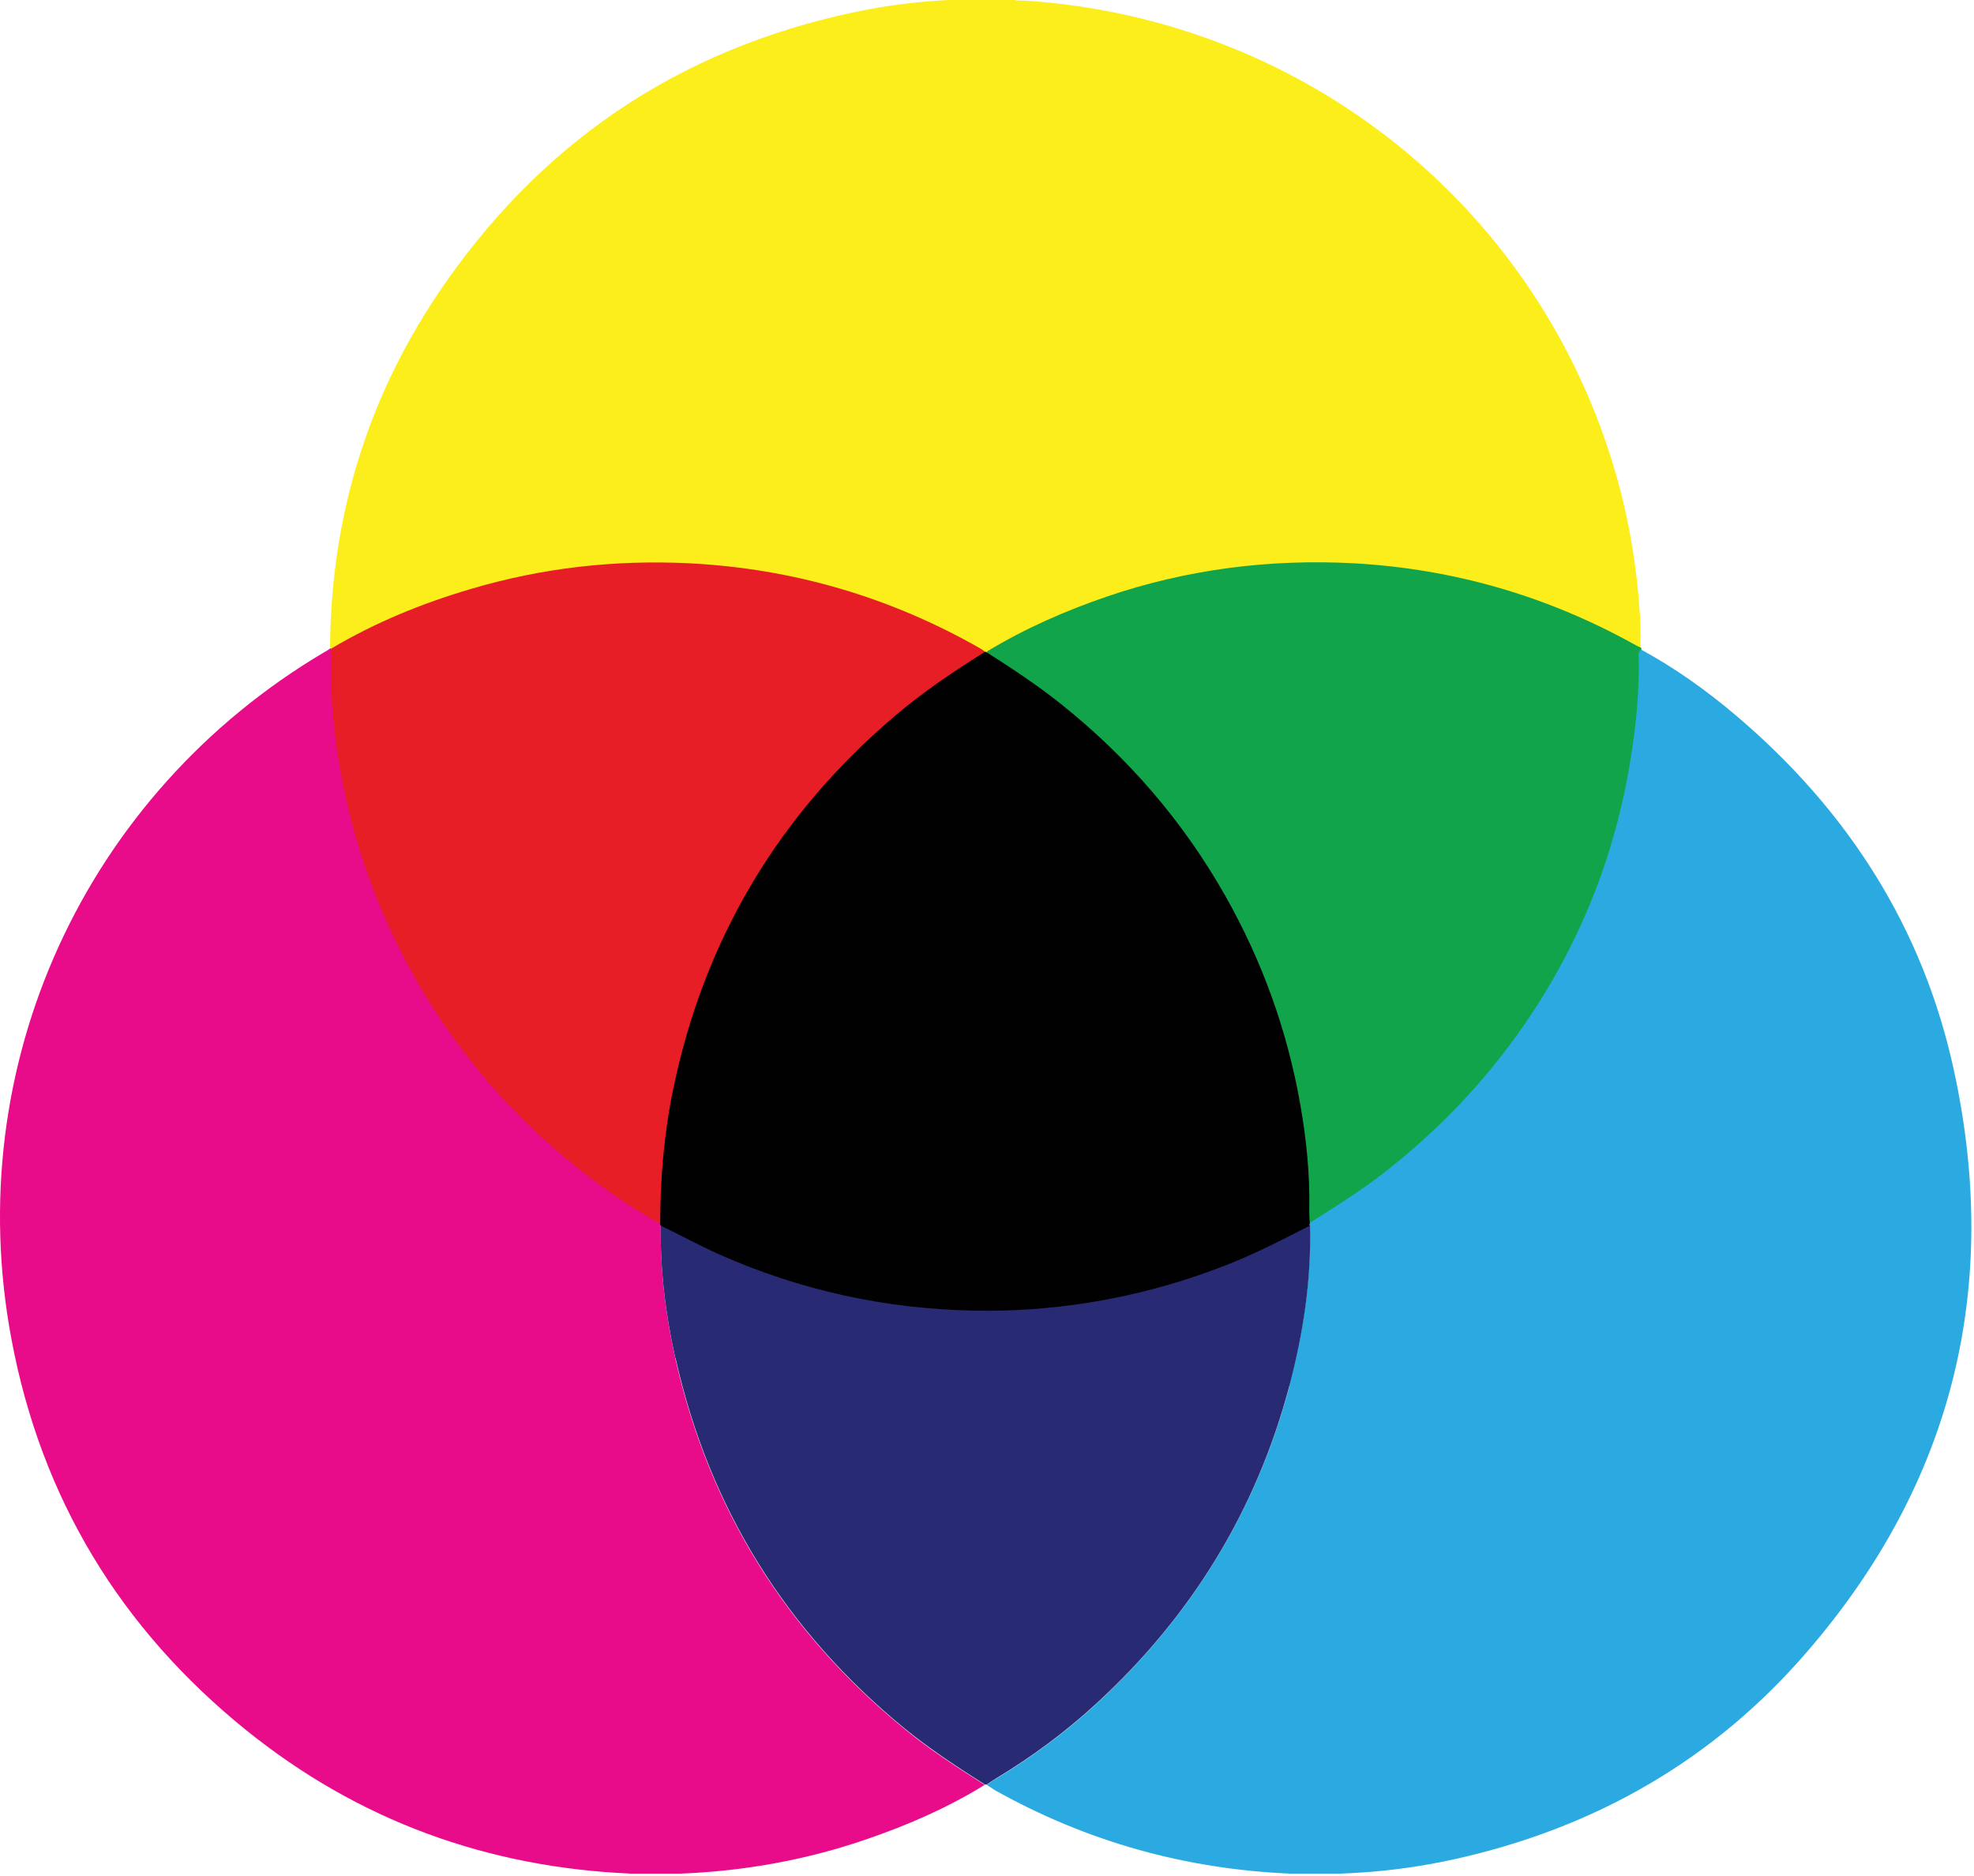 <svg width="484" height="460" viewBox="0 0 484 460" fill="none" xmlns="http://www.w3.org/2000/svg">
<path d="M249.219 0.138C249.908 0.138 250.528 0.138 251.217 0.138C318.589 4.547 375.49 49.186 395.261 113.113C399.325 126.133 401.53 139.497 402.219 153.137C402.288 155.066 402.219 156.995 402.219 158.924C401.048 159.268 400.152 158.51 399.257 158.028C382.035 148.522 363.642 142.735 344.215 139.911C334.295 138.464 324.307 138.12 314.387 138.671C289.45 139.98 266.028 146.662 244.19 158.924C243.502 159.337 242.813 159.682 241.986 159.957C241.779 159.957 241.573 159.957 241.297 159.957C238.059 158.648 235.166 156.719 232.066 155.135C214.638 146.593 196.314 141.22 177.025 139.222C168.896 138.395 160.699 138.189 152.57 138.602C133.006 139.635 114.131 143.906 96.22 151.897C91.673 153.895 87.264 156.168 82.856 158.442C82.305 158.717 81.822 159.062 81.133 158.924C81.133 158.924 80.996 158.855 80.927 158.786C81.133 126.064 90.502 96.098 109.24 69.301C134.728 32.791 169.654 10.471 213.398 2.204C219.735 1.033 226.073 0.344 232.548 0C233.651 0 234.684 0 235.786 0C239.437 0 243.088 0 246.67 0C247.497 0 248.255 0 249.081 0L249.219 0.138Z" fill="#FCEE1A"/>
<path d="M402.429 159.268C402.429 169.395 401.672 179.452 399.881 189.441C395.816 211.692 387.412 232.289 374.668 250.958C360.959 271.073 343.531 287.262 322.52 299.592C322.175 299.799 321.831 299.937 321.418 300.075C320.247 299.455 320.66 298.284 320.729 297.388C321.004 288.708 320.109 280.166 318.662 271.624C315.424 252.749 309.018 235.045 299.443 218.443C291.383 204.39 281.325 191.921 269.476 180.968C261.623 173.666 253.081 167.19 243.85 161.61C243.092 161.128 242.059 160.853 241.99 159.75C251.29 154.102 261.21 149.762 271.474 146.248C291.107 139.566 311.36 137.018 331.957 138.12C356.619 139.498 379.697 146.248 401.258 158.304C401.603 158.51 401.947 158.648 402.361 158.786C402.361 158.855 402.429 158.993 402.498 159.13L402.429 159.268Z" fill="#11A44A"/>
<path d="M316.189 339.752C308.06 370.407 292.078 396.378 268.725 417.871C261.147 424.829 252.95 430.891 244.132 436.195C243.374 436.608 242.685 437.16 241.928 437.642C242.617 438.055 243.237 438.537 243.925 438.951C266.452 451.557 290.562 458.308 316.326 459.41C320.46 459.41 324.662 459.41 328.795 459.41C338.233 459.066 347.601 457.895 356.832 455.828C391.138 448.182 420.278 431.511 443.149 404.92C478.763 363.656 490.612 315.78 479.108 262.598C471.53 227.466 452.999 198.602 425.582 175.387C418.349 169.256 410.702 163.813 402.367 159.267C401.471 160.093 401.816 161.127 401.816 162.091C401.885 169.669 401.196 177.178 400.025 184.686C396.236 209.693 387.074 232.494 372.401 253.161C362.894 266.525 351.597 278.098 338.646 288.087C332.997 292.427 326.935 296.147 321.011 299.935C320.873 300.073 320.804 300.28 320.735 300.418C320.873 300.418 321.011 300.418 321.149 300.418C321.493 313.782 319.495 326.802 316.12 339.684L316.189 339.752Z" fill="#2BAAE2"/>
<path d="M2.812 328.389C10.114 367.379 29.54 399.343 60.333 424.212C87.819 446.393 119.439 457.898 154.778 459.413C158.774 459.413 162.838 459.413 166.833 459.413C182.54 458.793 197.902 456.038 212.782 450.871C222.77 447.427 232.415 443.225 241.439 437.645C234.688 433.374 228.006 429.034 221.875 424.005C192.735 400.17 173.86 369.928 165.594 333.142C163.182 322.396 161.874 311.511 162.011 300.489C162.08 300.489 162.218 300.42 162.287 300.352C162.287 300.214 162.149 300.076 162.08 299.938C161.529 299.249 160.702 298.905 159.945 298.423C146.856 290.57 135.007 281.132 124.605 269.903C113.032 257.435 103.526 243.588 96.43 228.157C86.717 207.147 81.482 185.103 81.688 161.887C81.688 160.992 81.826 160.027 81.344 159.132C81.275 159.132 81.137 158.994 81.068 158.925C80.586 159.27 80.104 159.614 79.553 159.89C20.723 194.678 -9.794 261.361 2.812 328.389Z" fill="#E80B8A"/>
<path d="M165.652 333.072C173.918 369.858 192.793 400.099 221.933 423.935C228.133 428.963 234.746 433.303 241.497 437.574C241.635 437.574 241.772 437.574 241.91 437.574C242.599 437.092 243.357 436.61 244.115 436.128C252.932 430.823 261.13 424.761 268.708 417.804C292.06 396.38 308.042 370.409 316.171 339.685C319.547 326.872 321.544 313.783 321.2 300.419C321.062 300.419 320.924 300.419 320.787 300.419C319.34 300.281 318.307 301.246 317.136 301.866C307.974 306.826 298.398 310.683 288.478 313.783C274.15 318.192 259.408 320.328 244.39 320.741C240.877 320.879 237.295 320.534 233.782 320.396C225.239 320.19 216.835 318.95 208.5 317.228C192.931 313.99 178.189 308.479 164.274 300.763C163.654 300.419 163.034 300.006 162.276 300.212C162.207 300.212 162.069 300.212 162.001 300.35C161.863 311.372 163.172 322.256 165.583 333.003L165.652 333.072Z" fill="#282A74"/>
<path d="M321.22 300.489C314.951 303.726 308.751 306.895 302.207 309.582C290.771 314.197 278.923 317.504 266.73 319.433C257.499 320.879 248.13 321.568 238.761 321.362C217.062 320.948 196.257 316.402 176.349 307.584C171.458 305.38 166.774 302.831 161.951 300.489C161.951 300.351 161.883 300.282 161.814 300.144C160.849 297.182 161.263 294.151 161.469 291.189C161.883 284.369 162.571 277.618 163.743 270.867C166.911 253.163 172.767 236.423 181.447 220.717C186.544 211.486 192.538 202.806 199.289 194.746C208.313 184.069 218.577 174.7 230.012 166.64C232.975 164.573 236.006 162.644 239.106 160.716C239.794 160.302 240.483 159.889 241.31 159.82C241.448 159.82 241.586 159.82 241.723 159.82C247.992 163.816 254.192 167.88 259.979 172.495C276.512 185.653 290.082 201.359 300.484 219.752C309.509 235.734 315.64 252.749 318.809 270.798C320.324 279.409 321.22 288.158 321.013 296.906C321.013 297.94 321.082 299.042 321.151 300.075C321.151 300.213 321.013 300.351 320.944 300.489H321.22Z" fill="#010101"/>
<path d="M241.509 159.819C233.932 164.573 226.492 169.533 219.603 175.388C191.015 199.636 172.759 230.085 165.113 266.802C162.84 277.755 161.875 288.846 161.875 300.075C153.126 295.253 144.998 289.397 137.42 282.922C125.434 272.726 115.1 260.946 106.558 247.72C95.054 229.878 87.339 210.452 83.55 189.51C81.828 180.004 80.863 170.428 81.139 160.784C81.139 160.164 81.208 159.613 81.277 158.993C91.954 152.655 103.39 147.971 115.307 144.458C132.874 139.222 150.784 137.224 169.04 138.12C194.459 139.429 218.225 146.386 240.338 158.993C240.752 159.199 241.096 159.544 241.509 159.751V159.819Z" fill="#E71E25"/>
</svg>
